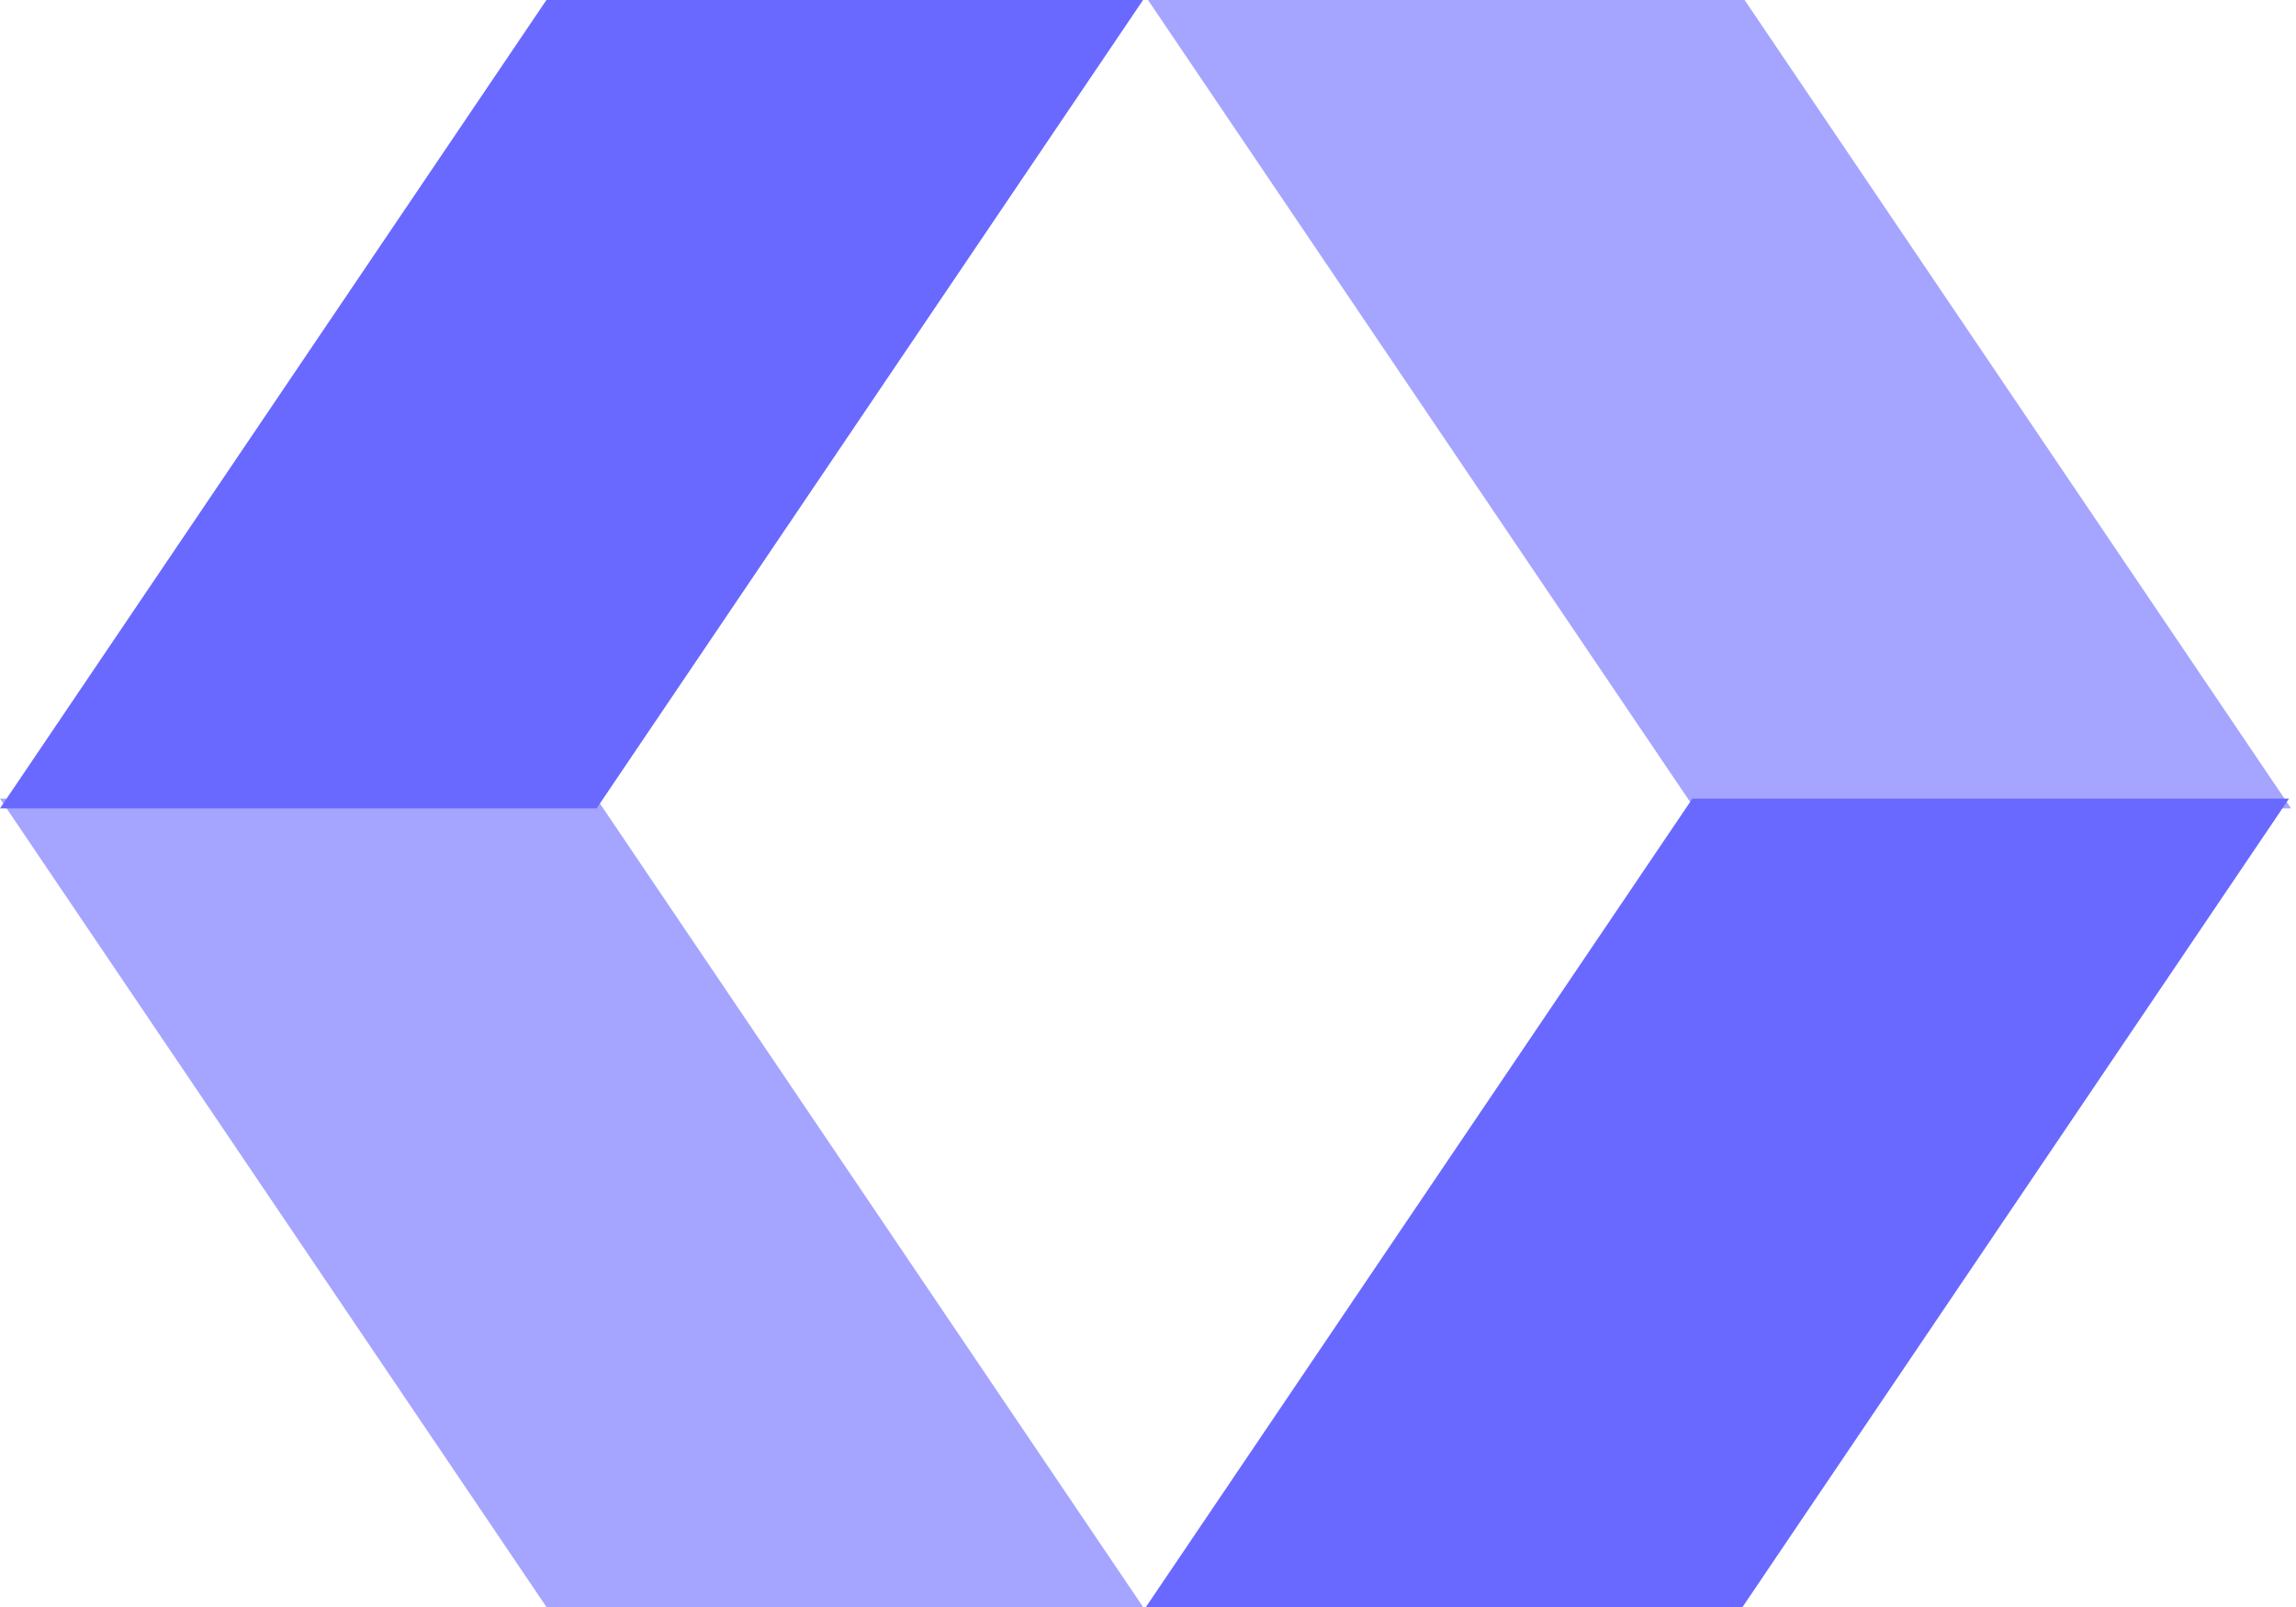 <svg width="40" height="28" viewBox="0 0 40 28" fill="none" xmlns="http://www.w3.org/2000/svg">
<path d="M29.52 14.085L20 -5.96471e-05H30.394L39.914 14.085H29.52Z" fill="#6969FF" fill-opacity="0.6"/>
<path d="M9.52 28L1.37153e-06 13.915H10.394L19.914 28H9.52Z" fill="#6969FF" fill-opacity="0.6"/>
<path d="M30.358 28L39.878 13.915H29.484L19.964 28H30.358Z" fill="#6969FF"/>
<path d="M10.394 14.085L19.914 -5.96471e-05H9.52L0 14.085H10.394Z" fill="#6969FF"/>
</svg>
